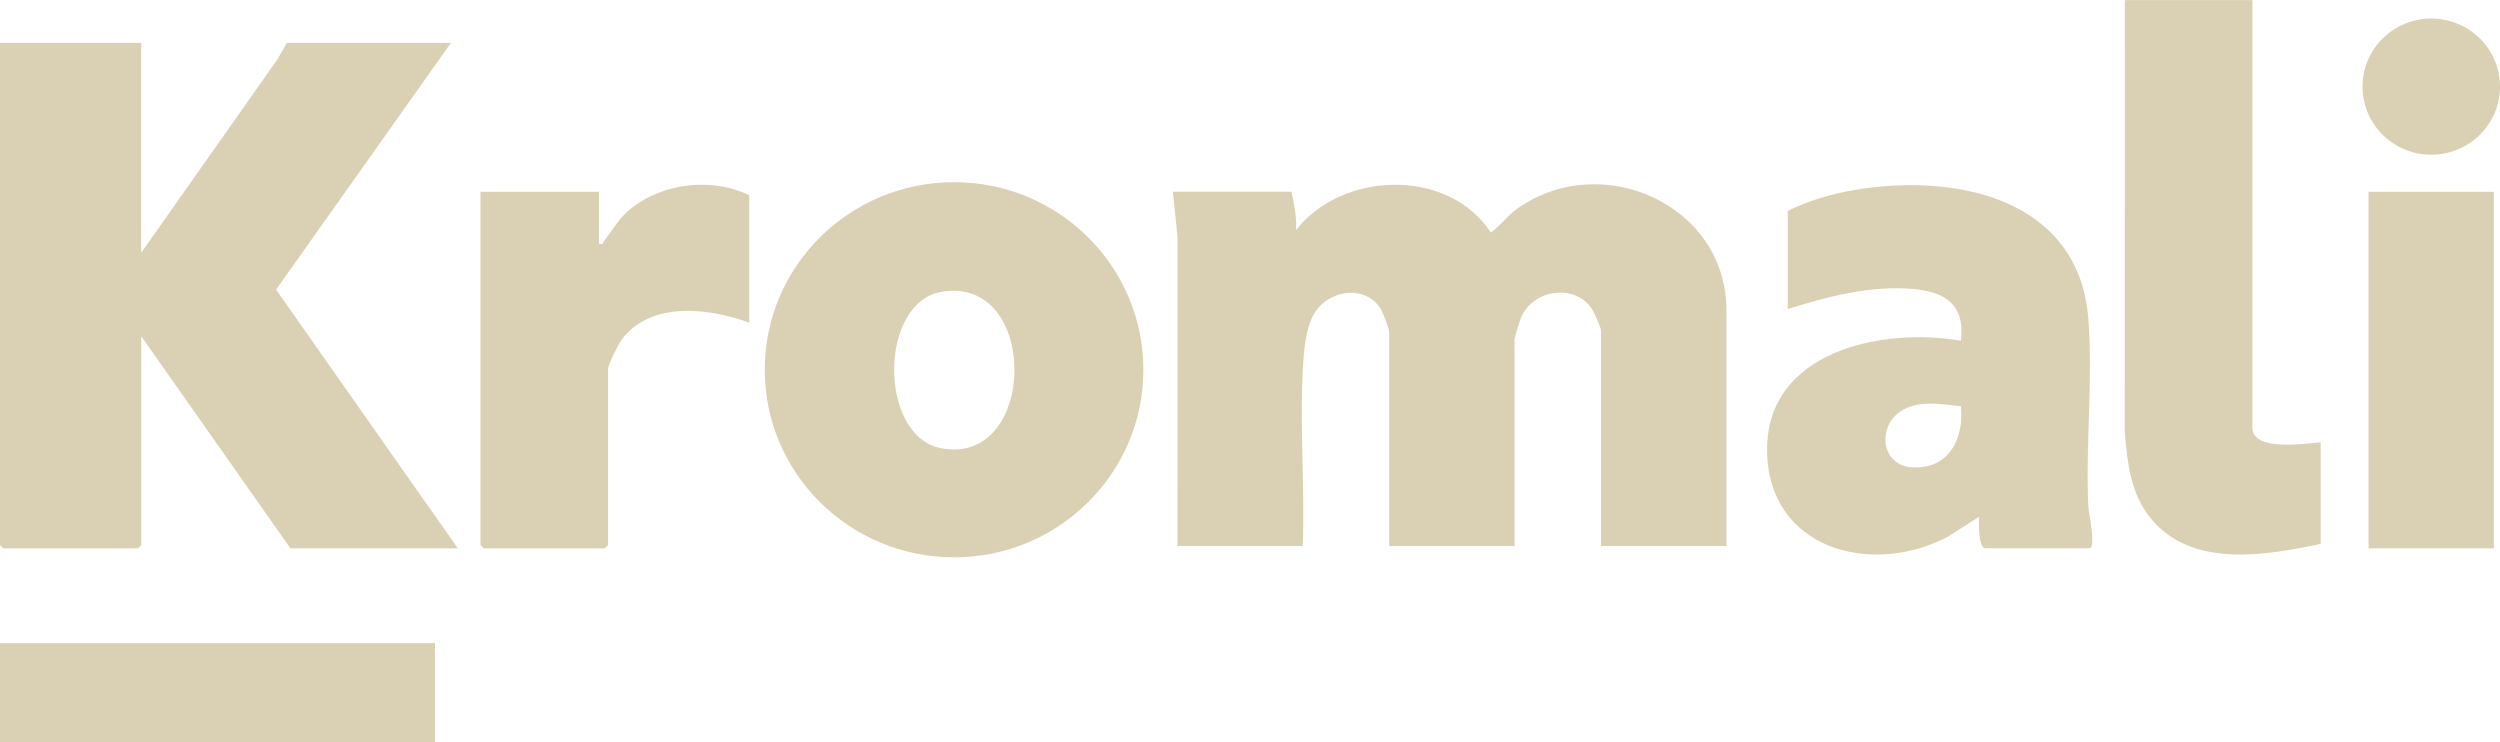 <svg xmlns="http://www.w3.org/2000/svg" width="165" height="49" viewBox="0 0 165 49" fill="none"><g clip-path="url(#clip0_1_115)"><path d="M28.708 42.447H0V49H28.708V42.447Z" fill="#DAD0B4"></path><path d="M9.319 2.83V16.681L18.309 3.92L18.939 2.83H29.763L18.221 19.115L30.217 36.191H19.169L9.323 22.192V35.97C9.323 35.97 9.114 36.195 9.096 36.195H0.227C0.227 36.195 0 35.988 0 35.97V2.83H9.319Z" fill="#DAD0B4"></path><path d="M113.936 36.042H105.668V21.817C105.668 21.617 105.192 20.575 105.042 20.353C103.918 18.704 101.186 19.107 100.406 20.92C100.307 21.152 99.959 22.246 99.959 22.413V36.042H91.691V21.966C91.691 21.716 91.263 20.582 91.091 20.328C90.076 18.828 87.886 19.115 86.883 20.477C86.121 21.512 86.037 23.368 85.975 24.64C85.792 28.385 86.125 32.279 85.982 36.039H77.714L77.721 15.704L77.414 12.656H85.232C85.418 13.488 85.594 14.331 85.536 15.188C88.575 11.286 95.573 11.057 98.392 15.337C99.026 14.923 99.447 14.265 100.124 13.782C105.675 9.833 113.944 13.499 113.944 20.473V36.039L113.936 36.042Z" fill="#DAD0B4"></path><path d="M75.462 24.404C75.462 31.24 69.871 36.784 62.968 36.784C56.066 36.784 50.474 31.24 50.474 24.404C50.474 17.567 56.066 12.024 62.968 12.024C69.871 12.024 75.462 17.567 75.462 24.404ZM62.192 19.249C57.981 19.918 57.966 28.738 62.071 29.573C68.461 30.873 68.666 18.221 62.192 19.249Z" fill="#DAD0B4"></path><path d="M49.452 21.298C46.783 20.321 42.945 19.848 41.034 22.417C40.807 22.722 40.133 24.048 40.133 24.353V35.97C40.133 35.97 39.924 36.195 39.906 36.195H31.938C31.938 36.195 31.711 35.988 31.711 35.97V12.659H39.529V16.085C39.88 16.169 39.778 16.016 39.873 15.896C40.496 15.111 40.851 14.37 41.711 13.706C43.846 12.053 47.039 11.715 49.449 12.885V21.302L49.452 21.298Z" fill="#DAD0B4"></path><path d="M130.997 36.191C130.565 36.053 130.598 34.506 130.619 34.106L128.565 35.418C123.475 38.106 116.664 36.217 116.628 29.711C116.591 23.205 124.16 21.578 129.418 22.489C129.704 20.092 128.386 19.249 126.185 19.064C123.45 18.835 120.568 19.58 117.994 20.401V13.92C119.316 13.255 120.861 12.805 122.326 12.551C129.03 11.388 137.225 13.063 137.833 21.069C138.137 25.054 137.643 29.402 137.83 33.434C137.848 33.812 138.361 36.184 137.91 36.184H130.997V36.191ZM129.418 26.812C128.082 26.685 126.555 26.355 125.372 27.194C123.911 28.229 124.149 30.703 126.181 30.841C128.606 31.008 129.649 28.952 129.418 26.812Z" fill="#DAD0B4"></path><path d="M148.657 0V28.225C148.657 29.831 152.169 29.264 153.165 29.195V35.897C149.514 36.664 144.677 37.51 141.978 34.248C140.616 32.599 140.415 30.583 140.232 28.534L140.239 0.007H148.657V0Z" fill="#DAD0B4"></path><path d="M164.593 12.659H156.325V36.191H164.593V12.659Z" fill="#DAD0B4"></path><path d="M160.463 10.211C162.969 10.211 165 8.199 165 5.718C165 3.236 162.969 1.224 160.463 1.224C157.957 1.224 155.926 3.236 155.926 5.718C155.926 8.199 157.957 10.211 160.463 10.211Z" fill="#DAD0B4"></path></g><defs><clipPath id="clip0_1_115"><rect width="165" height="49" fill="white"></rect></clipPath></defs></svg>